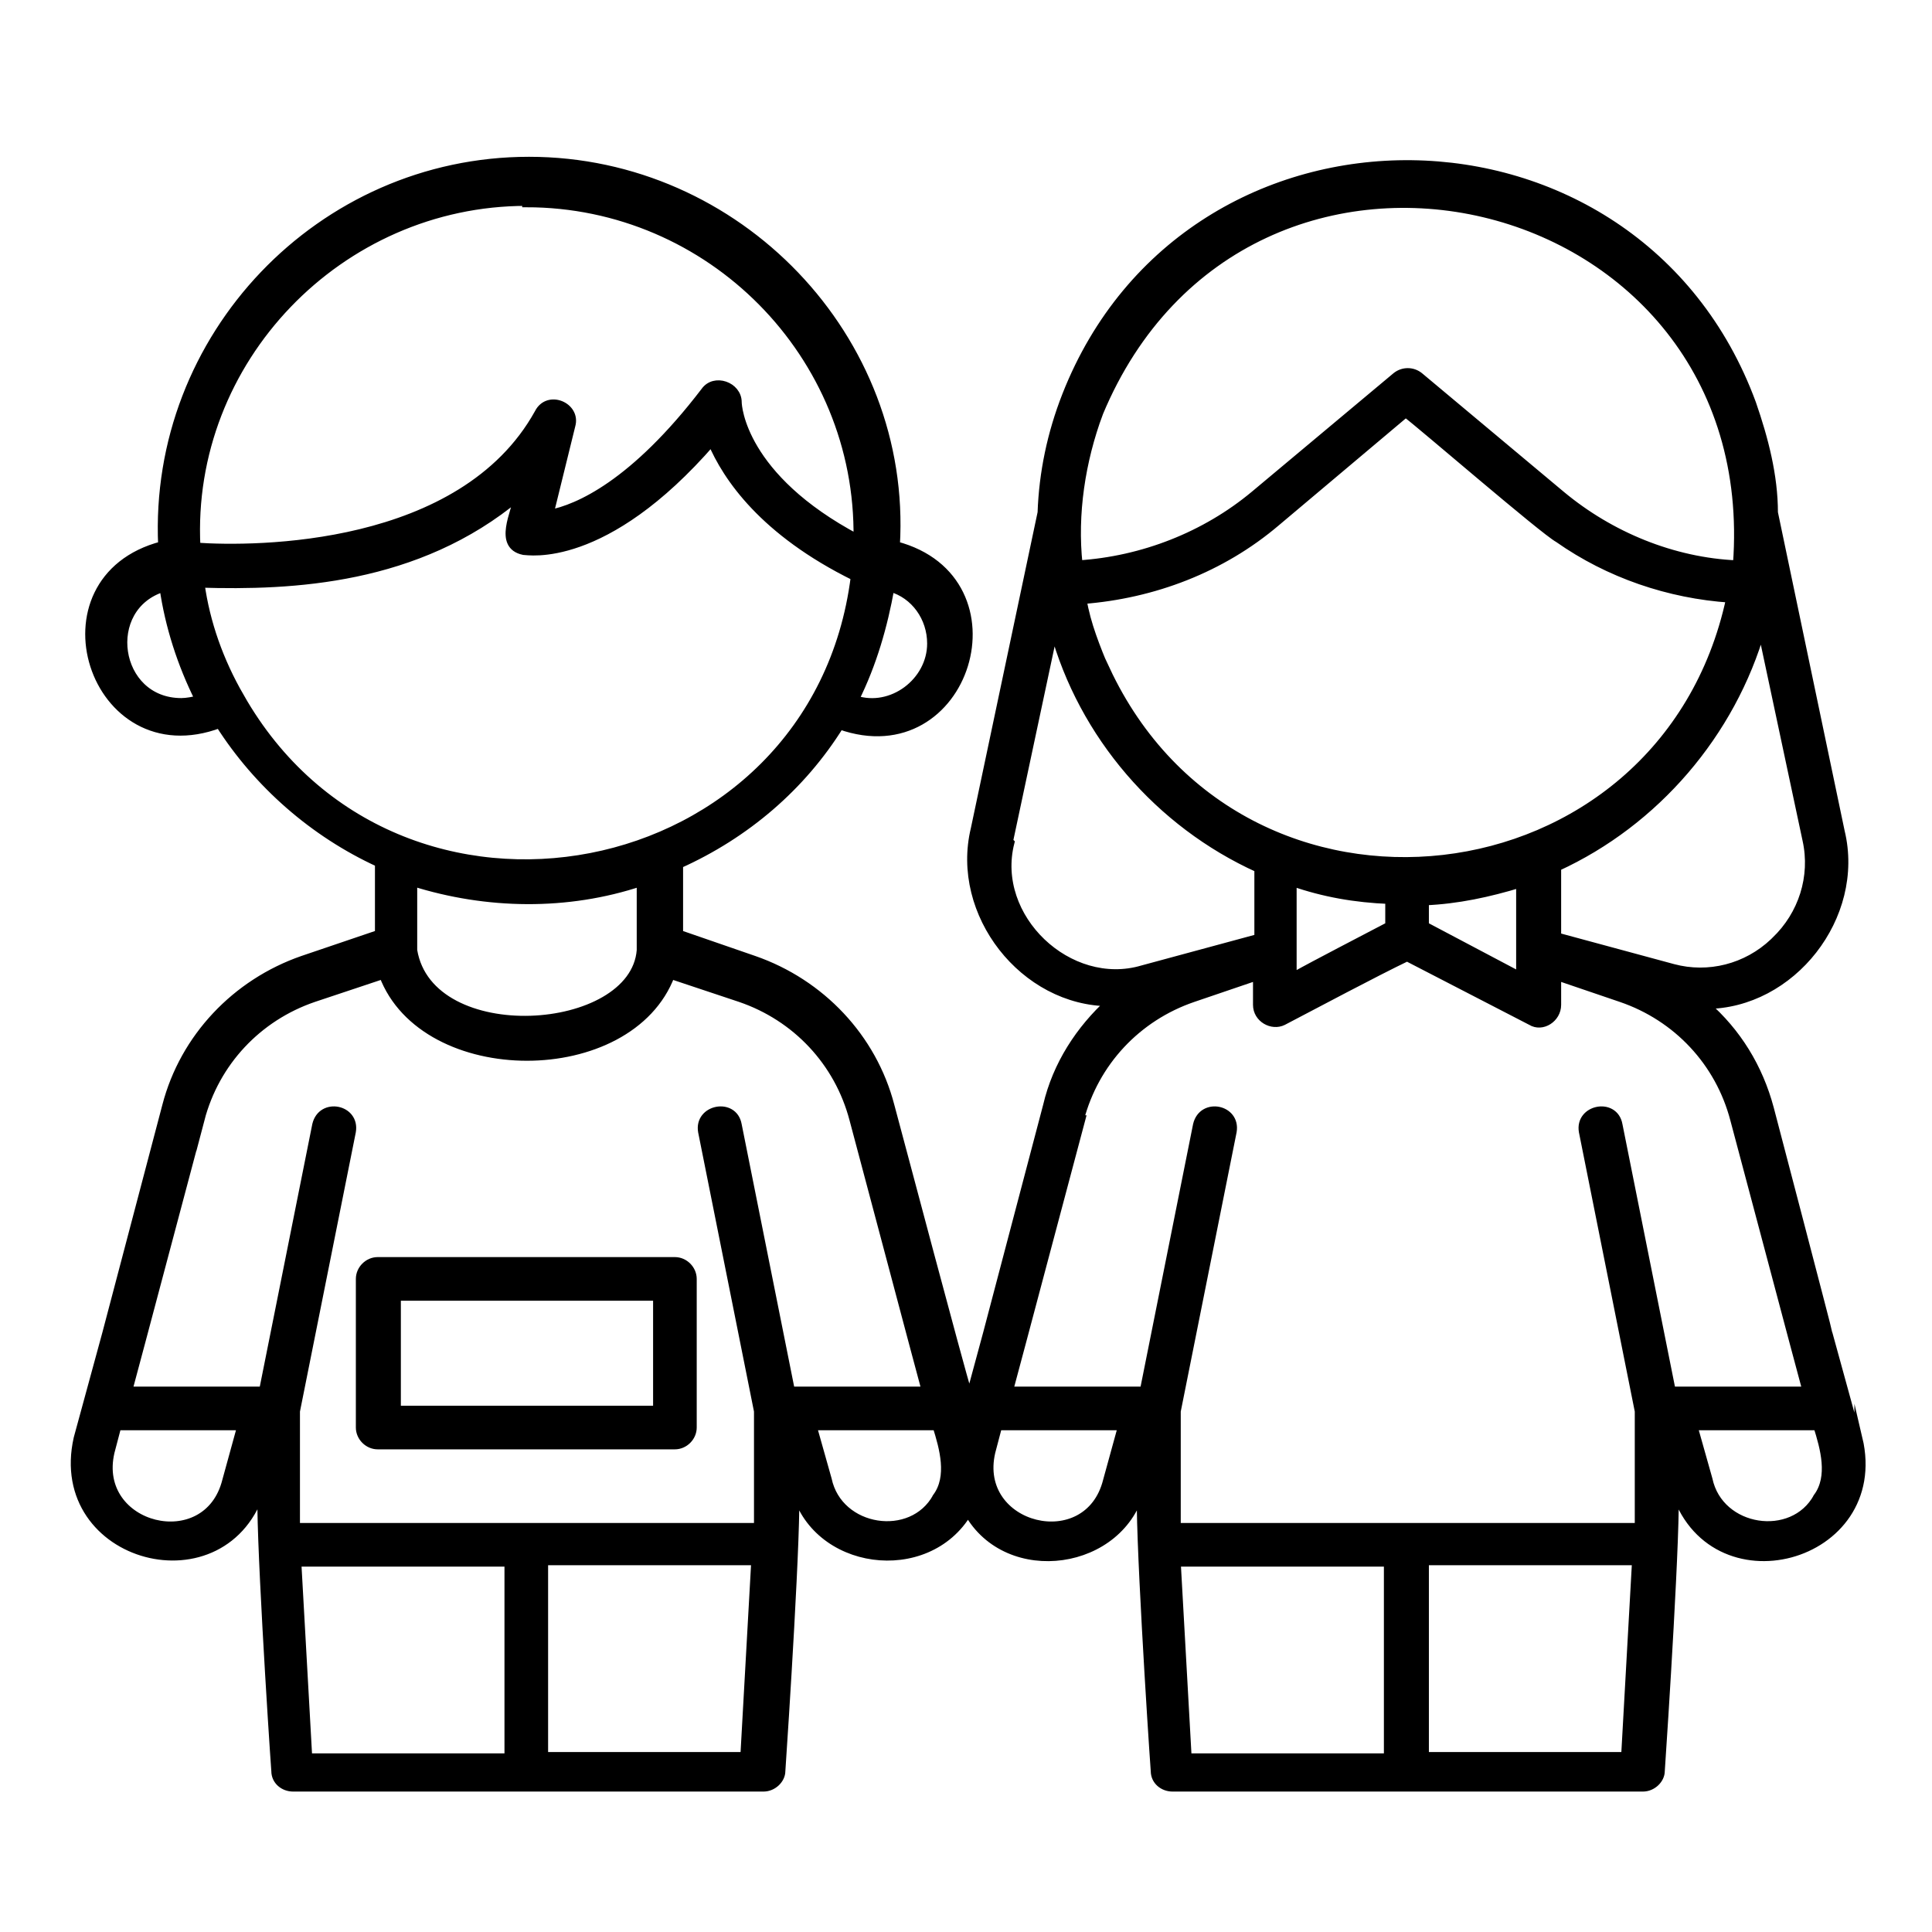 <?xml version="1.0" encoding="UTF-8"?>
<svg xmlns="http://www.w3.org/2000/svg" version="1.1" viewBox="0 0 141.7 141.7">
  <!-- Generator: Adobe Illustrator 29.5.1, SVG Export Plug-In . SVG Version: 2.1.0 Build 141)  -->
  <defs>
    <style>
      .st0 {
        stroke-width: 2.8px;
      }

      .st0, .st1 {
        fill: none;
        stroke-linecap: round;
        stroke-linejoin: round;
      }

      .st0, .st1, .st2 {
        stroke: #000;
      }

      .st1 {
        stroke-width: 5.7px;
      }

      .st2 {
        stroke-miterlimit: 10;
        stroke-width: .6px;
      }

      .st3 {
        display: none;
      }
    </style>
  </defs>
  <g id="FONTANA_ACQUA" class="st3">
    <path d="M137.5,134.7h-44v-16.1c0-3.1,4.7-5.9,10-5.9h5.3c8.8,0,16-7.2,16-16v-1.3c0-1.4-1.2-2.6-2.6-2.6h-14.9c1.4,0,2.5-1.2,2.5-2.6v-1.5c0-1.4-1.2-2.6-2.6-2.6s-2.6,1.2-2.6,2.6v1.5c0,1.4,1.1,2.5,2.5,2.6h-21.2v-11.7c0-3.1,2.2-5.7,4.9-5.8h3.2c6.1,0,11.4-3.4,14.1-8.5,1-.3,1.8-1.3,1.8-2.5v-1.5c0-.3,0-.6-.2-.9.2-.9.2-1.8.2-2.7v-1.3c0-1.4-1.2-2.6-2.6-2.6h-27.8v-11.4c4.4-.3,7.8-4,7.8-8.5v-.8c0-2.8-2.3-5.1-5.1-5.1h-8.7v-13.9c0-5,4.1-9.1,9.1-9.1s9.1,4.1,9.1,9.1,1.2,2.6,2.6,2.6,2.6-1.2,2.6-2.6c0-7.9-6.4-14.3-14.3-14.3s-9.1,2.4-11.7,6.1c-2.6-3.7-6.9-6.1-11.7-6.1-7.9,0-14.3,6.4-14.3,14.3s1.2,2.6,2.6,2.6,2.6-1.2,2.6-2.6c0-5,4.1-9.1,9.1-9.1s9.1,4.1,9.1,9.1v13.9h-8.6c-2.8,0-5.1,2.3-5.1,5.1v.8c0,4.5,3.5,8.1,7.8,8.5v11.4h-27.8c-1.4,0-2.6,1.2-2.6,2.6v1.3c0,.8,0,1.5.2,2.2-.1.3-.2.6-.2.9v1.5c0,1.1.7,2,1.7,2.4,2.6,5.3,8,8.9,14.3,8.9h3.2c2.7.1,4.9,2.7,4.9,5.8v11.7h-21.3c1.4,0,2.5-1.2,2.5-2.6v-1.5c0-1.4-1.2-2.6-2.6-2.6s-2.6,1.2-2.6,2.6v1.5c0,1.4,1.1,2.5,2.5,2.6h-14.8c-1.4,0-2.6,1.2-2.6,2.6v1.3c0,8.8,7.2,16,16,16h5.3c5.3,0,10,2.7,10,5.9v16.1H4.3c-1.4,0-2.6,1.2-2.6,2.6s1.2,2.6,2.6,2.6h133.2c1.4,0,2.6-1.2,2.6-2.6s-1.2-2.6-2.6-2.6h0ZM59.7,35.6v-.8s22.4,0,22.4,0v.8c0,1.8-1.5,3.3-3.3,3.3h-15.8c-1.8,0-3.3-1.5-3.3-3.3h0ZM67.5,44.1h6.7v11.4h-6.7v-11.4ZM37.2,60.7h67.3c-.6,5.3-5.2,9.5-10.7,9.5h-2.7c0,0-.2,0-.3,0h-40c0,0-.2,0-.3,0h-2.7c-5.5,0-10.1-4.1-10.7-9.5h0ZM59.6,75.3h22.6c-1,1.7-1.6,3.7-1.6,5.8v11.7h-19.4v-11.7c0-2.1-.6-4.1-1.6-5.8h0ZM22.3,98h97.1c-.6,5.3-5.2,9.5-10.7,9.5H33c-5.5,0-10.1-4.1-10.7-9.5h0ZM53.4,134.7v-16.1c0-2.2-.8-4.2-2.2-5.9h39.3c-1.4,1.7-2.2,3.7-2.2,5.9v16.1h-34.9ZM109.7,75.1v3c0,1.4-1.2,2.6-2.6,2.6s-2.6-1.2-2.6-2.6v-3c0-1.4,1.2-2.6,2.6-2.6s2.6,1.2,2.6,2.6ZM96.8,26.8c0,1.4-1.2,2.6-2.6,2.6s-2.6-1.2-2.6-2.6v-1.5c0-1.4,1.2-2.6,2.6-2.6s2.6,1.2,2.6,2.6v1.5ZM96.8,38.9c0,1.4-1.2,2.6-2.6,2.6s-2.6-1.2-2.6-2.6v-2.7c0-1.4,1.2-2.6,2.6-2.6s2.6,1.2,2.6,2.6v2.7ZM96.8,48.3v1.5c0,1.4-1.2,2.6-2.6,2.6s-2.6-1.2-2.6-2.6v-1.5c0-1.4,1.2-2.6,2.6-2.6s2.6,1.2,2.6,2.6ZM44.7,26.8v-1.5c0-1.4,1.2-2.6,2.6-2.6s2.6,1.2,2.6,2.6v1.5c0,1.4-1.2,2.6-2.6,2.6s-2.6-1.2-2.6-2.6ZM44.7,38.9v-2.7c0-1.4,1.2-2.6,2.6-2.6s2.6,1.2,2.6,2.6v2.7c0,1.4-1.2,2.6-2.6,2.6s-2.6-1.2-2.6-2.6ZM44.7,49.8v-1.5c0-1.4,1.2-2.6,2.6-2.6s2.6,1.2,2.6,2.6v1.5c0,1.4-1.2,2.6-2.6,2.6s-2.6-1.2-2.6-2.6ZM31.9,77.9v-3.1c0-1.4,1.2-2.6,2.6-2.6s2.6,1.2,2.6,2.6v3.1c0,1.4-1.2,2.6-2.6,2.6s-2.6-1.2-2.6-2.6Z"/>
  </g>
  <g id="ACQUA" class="st3">
    <g id="GOCCIA">
      <g>
        <path class="st1" d="M70.8,4.1S28.5,57.3,28.5,94.6s18.9,42.3,42.3,42.3,42.3-18.9,42.3-42.3c0-37.3-42.3-90.5-42.3-90.5Z"/>
        <path d="M98.7,99.6c-1.9,10.4-9.7,18.9-19.6,22h-.9c-1.7,0-3.1-.9-3.5-2.6-.5-1.9.5-4,2.4-4.5,7.6-2.4,13.2-8.7,14.6-16.3.5-1.9,2.4-3.3,4.3-3.1,1.9.2,3.3,2.4,3.1,4.3l-.2.2Z"/>
      </g>
    </g>
  </g>
  <g id="ALBERO_1" class="st3">
    <path d="M68.2,7.9h0c2.1,0,4.4.7,6.9,2.1.8.5,1.8.7,2.7.7s1.5-.2,2.2-.5c.5-.2,1-.5,1.4-.8.7,0,1.6,0,2.7,0,6.3,0,11.4,5.1,11.4,11.4s-.3,2.5-.9,4.1c-.6,1.6-.5,3.3.4,4.7.8,1.5,2.2,2.5,3.8,2.8,5,1,8.7,5.6,8.7,11v1.8c0,2.1,1.2,4.1,3.1,5.1,4.3,2.1,6.3,3.5,6.3,10.2s-5.1,11.4-11.4,11.4-1.7-.1-2.8-.3h-.6c-.3-.2-.6-.2-.9-.2-2.3,0-4.4,1.4-5.2,3.5-2.5,6.2-8.5,10.2-15.2,10.2s-3.3-.3-5.4-1c-.6-.2-1.2-.3-1.8-.3-1.1,0-2.1.3-3,.9-1.4.9-2.4,2.4-2.6,4.1-2,15.6,2.6,30.2,5.1,38.1.7,2.4,2.9,4,5.4,4,10.2,0,16.9.6,21.3,1.2-5.8.5-15.4,1-31,1s-26.7-.6-32.3-1.3c3.4-.4,8.3-.8,15.3-.9,2.5,0,4.6-1.7,5.3-4.1,3.9-13.1,4.1-27.5.8-44,0-.3-.1-.6-.2-.9-.4-1.4-1.2-2.6-2.5-3.4-.9-.6-2-.9-3-.9s-.9,0-1.4.2c-.1,0-.2,0-.3,0-.5,0-1,0-1.6,0-2.5,0-4.7-.7-6.6-2-.5-1.6-1.7-3.5-4.4-4-.8-.4-1.6-.6-2.5-.6s-1.6.2-2.3.5c-.4,0-.8,0-1.2,0-6.3,0-11.4-5.1-11.4-11.4s2.4-8,6.1-10c1.5-.8,2.5-2.2,2.9-3.8.4-1.6,0-3.3-1-4.7-.9-1.2-1.8-2-2.4-2.5,0,0-.1,0-.2-.1-.1-.5-.3-2-.3-5.9,0-7.7,6.3-14,14-14s.7,0,1,0c.7,0,1.5.2,2.3.2,2.3,0,4.4-1.4,5.2-3.5,1.8-4.2,5.9-7,10.6-7h1.1c.7.3,1.4.4,2.1.4,1.2,0,2.3-.4,3.3-1.3.3-.2,1.3-.6,3-.6M68.2,2.2c-4.2,0-6.4,1.8-6.4,1.8l-.3-.3h-2.8c-7.1,0-13.3,4.3-15.8,10.5-1,0-2.3-.3-3.3-.3-11,0-19.6,8.9-19.6,19.6s1.5,8.7,4.1,12c-5.4,2.8-9.2,8.4-9.2,15.1,0,9.4,7.7,17.1,17.1,17.1s3.2,0,4,0c0,0-.1-.2-.2-.2-.3,0-.4-.2-.2-.3,0,0,.1.2.2.3.7.2,2.4.2.2.2,3.1,3.8,7.8,6.1,13.1,6.1s3.3,0,3.4,0c0,0,0,0,0,0,0,0-.5,0,0-.2,0,0,0,.1,0,.2,0,0,0,0,0,0,2,9.7,4.3,25.4-.6,41.6-30.4.5-27,5.4-27,7.9s5.6,5.6,44.1,5.6,44.1-2.6,44.1-5.6-.5-7.7-34.4-7.9c-2.6-8.2-6.6-21.7-4.8-35.7,2.3.8,4.6,1.3,7.1,1.3,9.2,0,17.1-5.6,20.4-13.8,1.5.3,2.8.5,4.3.5,9.4,0,17.1-7.7,17.1-17.1s-3.8-12.5-9.4-15.3v-1.8c0-8.2-5.6-15.1-13.3-16.6.8-2,1.3-4.1,1.3-6.1,0-9.4-7.7-17.1-17.1-17.1s-4.6.5-6.4,1.3c-3.9-2.1-7.1-2.8-9.7-2.8h0Z"/>
  </g>
  <g id="ALBERO_2" class="st3">
    <path d="M68.7,10.1l25.4,29.7h-4.5c-2.3,0-4.4,1.4-5.2,3.5-.9,2.1-.4,4.6,1.2,6.2l19.8,19.8h-9.6c-2.2,0-4.2,1.3-5.1,3.2-.9,2-.6,4.3.7,6l19.9,24.2h-34.1c-3.1,0-5.7,2.5-5.7,5.7v23.8h-5.5v-23.8c0-3.1-2.5-5.7-5.7-5.7H26.2l19.8-24.1c1.4-1.7,1.7-4,.7-6-.9-2-2.9-3.2-5.1-3.2h-9.7l19.8-19.8c1.6-1.6,2.1-4.1,1.2-6.2-.9-2.1-2.9-3.5-5.2-3.5h-4.6l25.6-29.8M68.7,3.6c-1.2,0-2.3.5-3.2,1.5l-32.1,37.4c-.3.4-.4.8-.4,1.3,0,1.1.8,1.8,1.8,1.8h12.9l-26.9,26.9c-.3.3-.4.6-.4,1,0,.8.7,1.5,1.5,1.5h19.8l-24.8,30.1v-.3c-.3.4-.4,1-.4,1.4,0,1.1,1,2.1,2.1,2.1h41.9v25.2c0,2.4,1.8,4.2,4.2,4.2h8.4c2.4,0,4.2-1.8,4.2-4.2v-25.2h41.8c.4,0,.8-.1,1.3-.4.8-.7,1-2.1.3-2.9l-24.8-30.1h19.8c.3,0,.7-.1,1-.4.6-.6.6-1.5,0-2.1l-26.9-26.9h12.9c.6,0,1-.1,1.3-.4.7-.7.8-1.8.1-2.5L71.8,5.1c-.1-.1-.3-.3-.4-.4-.8-.7-1.7-1.1-2.7-1.1h0Z"/>
  </g>
  <g id="Livello_5" class="st3">
    <path class="st0" d="M44.9,69.3l-9,24,22.6,14.4s9.3,5.7,16.7,5.1,16.7-6.2,16.7-6.2c0,0,9.9-9.9,15.7-21.2,5.7-11.3,4.5-18.6,4.5-18.6,0,0,1.2-2.9-3.3-8.1s-12.2-11.5-12.2-11.5c0,0-7.1-4.8-16.4-3.4s-15.3,5.9-15.3,5.9c0,0,1.2,12.7-2.2,15.5s-7.4,5.1-17.8,4Z"/>
    <path class="st0" d="M48.5,39.5l9.5,10.2s2.8,7-1.9,10.7-9.9,3.3-13,0c-3.1-3.3-22-23.6-22-23.6l13.5-7.1,6.8.9.3-3.7,8.1-4.2,1.2,13.5-2.5,3.3Z"/>
    <polygon class="st0" points="16.9 40.5 10 50.1 9 61.4 38 62.3 16.9 40.5"/>
    <polygon class="st0" points="38 65.7 31.9 83.1 7.4 76.7 8.2 66.3 38 65.7"/>
    <path class="st0" d="M30,86.8s-1.1,6.8-4,10.5c-2.9,3.7-7.8,9-7.8,9l-12.7-10.7,1.1-15,23.4,6.2Z"/>
    <polygon class="st0" points="30 98.3 21.8 109.6 31.7 117.7 42 107.3 30 98.3"/>
    <polygon class="st0" points="46.2 109.4 35 120.1 46.2 129.5 46.2 109.4"/>
    <polygon class="st0" points="51 111.5 49.4 131.2 65.2 131.8 65.2 118.3 51 111.5"/>
    <polygon class="st0" points="69.6 119.5 75.8 119.5 74.2 131.8 69.6 131.8 69.6 119.5"/>
    <polygon class="st0" points="80.3 119.5 79 131.8 119.7 131 97.2 112.9 80.3 119.5"/>
    <path class="st0" d="M100.4,108.7l13.2-20.2h22.3s-.3,4.8-1.6,9.1-11.6,30.7-11.6,30.7l-22.3-19.7Z"/>
    <polygon class="st0" points="115.9 83.1 118.9 70.7 133.8 68.1 136.1 83.9 115.9 83.1"/>
    <path class="st0" d="M119.8,66.5s-.8-7.1-3.9-10.7l10.1-16.1,2.5-.6,4.2,25.4-12.9,2Z"/>
    <path class="st0" d="M122.1,31.1s2.6.8-1.9,7.9c-4.5,7.1-7.9,13.7-7.9,13.7,0,0-7.8-12.3-15-13.7l5.9-20.3,18.9,12.4Z"/>
    <path class="st0" d="M100.4,16.7c-.6.5-8.1,21.2-8.1,21.2l-9.5-1.2V12.9l17.5,3.9Z"/>
    <path class="st0" d="M79,12.9v22.9l-18.6,7.8-4.3-3.2s1.1-5.7.9-10.5-1.7-12.4-.9-15.7,1.7-7.8,1.7-7.8l21.2,6.4Z"/>
  </g>
  <g id="Livello_6" class="st3">
    <path class="st2" d="M130.4,123.6h-9.2v-10h4.6c1,0,1.8-.8,1.8-1.8v-8.1c0-1-.8-1.8-1.8-1.8h-10.6v-6.7h.2c1.8,0,3.4-.8,4.6-2.2,1.1-1.4,1.5-3.2,1.1-4.9l-2.2-9.6c-.6-2.7-2.9-4.5-5.7-4.5h-37.9c-2.7,0-5.1,1.9-5.7,4.5l-2.2,9.6c-.4,1.7,0,3.5,1.1,4.9s2.8,2.2,4.6,2.2h.2v6.7h-10.6c-1,0-1.8.8-1.8,1.8v8.1c0,1,.8,1.8,1.8,1.8h4.6v10h-23.4v-39.5c3.9-1,7.1-2.9,9.2-5.5,9.3,0,16.8-7.6,16.8-16.9s-3.3-11.7-8.5-14.7c.9-1.7,1.4-3.6,1.4-5.6,0-3.4-1.5-6.6-4.1-8.8,0-.4,0-.9,0-1.3,0-11.4-9.3-20.7-20.7-20.7s-20.7,9.3-20.7,20.7,0,.8,0,1.3c-2.6,2.2-4.1,5.4-4.1,8.8s.5,3.9,1.4,5.6c-5.2,3-8.5,8.5-8.5,14.7s2.7,10.4,6.8,13.5v5.8c0,7.9,4.7,15.1,11.9,18.3l7.3,3.3v21H11.5c-3,0-5.4,2.4-5.4,5.4v4.6c0,1,.8,1.8,1.8,1.8h126.2c1,0,1.8-.8,1.8-1.8v-4.6c0-3-2.4-5.4-5.4-5.4h0ZM117.7,123.6h-4.6v-10h4.6v10ZM78.8,123.6v-10h30.8v10h-30.8ZM111.6,102h-4.6v-6.7h4.6v6.7ZM84.9,102v-6.7h18.6v6.7h-18.6ZM71.3,90.9c-.4-.5-.6-1.2-.4-1.9l2.2-9.6c.2-1,1.2-1.8,2.2-1.8h37.9c1.1,0,2,.7,2.2,1.8l2.2,9.6c.2.7,0,1.4-.4,1.9-.4.5-1.1.9-1.8.9h-42.3c-.7,0-1.3-.3-1.8-.9h0ZM76.8,95.3h4.6v6.7h-4.6v-6.7ZM64.4,105.5h59.7v4.6h-59.7v-4.6ZM70.7,113.6h4.6v10h-4.6v-10ZM9.6,61.7c0-5.4,3.3-10.3,8.3-12.3.5-.2.9-.7,1.1-1.2.1-.5,0-1.1-.4-1.6-1.2-1.4-1.9-3.2-1.9-5.1s1.3-5,3.4-6.5c.5-.4.8-1,.7-1.7,0-.7-.1-1.3-.1-1.9,0-9.4,7.7-17.1,17.1-17.1s17.1,7.7,17.1,17.1,0,1.2-.1,1.9c0,.6.2,1.3.7,1.7,2.1,1.5,3.4,3.9,3.4,6.5s-.7,3.7-1.9,5.1c-.4.4-.5,1-.4,1.6.1.5.5,1,1.1,1.2,5,2.1,8.3,6.9,8.3,12.3s-6,13.3-13.3,13.3-.3,0-.4,0h-.3c-.6,0-1.2.2-1.6.8-1.7,2.5-5,4.4-9,5.1h0c-1.2.2-2.4.3-3.7.3s-2.5-.1-3.7-.3h0c-3.9-.7-7.3-2.6-9-5.1-.3-.5-.9-.8-1.5-.8h-.4c-.1,0-.3,0-.4,0-7.3,0-13.3-6-13.3-13.3h0ZM24.5,80.3c2,1.7,4.6,3,7.5,3.8v5.7l-2.6-1.1c-3-1.3-5-4.3-5-7.6v-.7h0ZM34.6,99.8l-8.4-3.7c-5.9-2.6-9.8-8.5-9.8-15v-3.8c1.4.6,3,1,4.6,1.2v2.6c0,4.7,2.8,9,7.1,10.9l5.1,2.3c.2,0,.5.2.7.2s.7,0,1-.3c.5-.3.8-.9.8-1.5v-7.9c.7,0,1.5.1,2.3.1s1.5,0,2.3-.1v38.9h-4.6v-22.2c0-.7-.4-1.3-1.1-1.6h0ZM132.3,131.8H9.6v-2.8c0-1,.8-1.9,1.9-1.9h118.9c1,0,1.9.8,1.9,1.9v2.8h0ZM110.4,41.2c6.2,0,11.2-5,11.2-11.2s-5-11.2-11.2-11.2-11.2,5-11.2,11.2,5,11.2,11.2,11.2ZM110.4,22.4c4.2,0,7.6,3.4,7.6,7.6s-3.4,7.6-7.6,7.6-7.6-3.4-7.6-7.6,3.4-7.6,7.6-7.6ZM108.6,13.4v-6c0-1,.8-1.8,1.8-1.8s1.8.8,1.8,1.8v6c0,1-.8,1.8-1.8,1.8s-1.8-.8-1.8-1.8ZM110.4,45c1,0,1.8.8,1.8,1.8v6c0,1-.8,1.8-1.8,1.8s-1.8-.8-1.8-1.8v-6c0-1,.8-1.8,1.8-1.8ZM120.9,19.5c-.7-.7-.7-1.8,0-2.5l4.3-4.3c.7-.7,1.8-.7,2.5,0s.7,1.8,0,2.5l-4.3,4.3c-.3.3-.8.5-1.3.5s-.9-.2-1.3-.5h0ZM99.8,40.6c.7.7.7,1.8,0,2.5l-4.3,4.3c-.3.3-.8.5-1.3.5s-.9-.2-1.3-.5c-.7-.7-.7-1.8,0-2.5l4.3-4.3c.7-.7,1.8-.7,2.5,0h0ZM127,28.3h6c1,0,1.8.8,1.8,1.8s-.8,1.8-1.8,1.8h-6c-1,0-1.8-.8-1.8-1.8s.8-1.8,1.8-1.8ZM85.9,30.1c0-1,.8-1.8,1.8-1.8h6c1,0,1.8.8,1.8,1.8s-.8,1.8-1.8,1.8h-6c-1,0-1.8-.8-1.8-1.8ZM123.4,40.6l4.3,4.3c.7.7.7,1.8,0,2.5-.3.3-.8.5-1.3.5s-.9-.2-1.3-.5l-4.3-4.3c-.7-.7-.7-1.8,0-2.5.7-.7,1.8-.7,2.5,0h0ZM93.1,15.3c-.7-.7-.7-1.8,0-2.5s1.8-.7,2.5,0l4.3,4.3c.7.7.7,1.8,0,2.5-.3.3-.8.5-1.3.5s-.9-.2-1.3-.5l-4.3-4.3Z"/>
  </g>
  <g id="Livello_7">
    <path class="st2" d="M27.7,106h21.8c.7,0,1.3-.6,1.3-1.3v-10.9c0-.7-.6-1.3-1.3-1.3h-21.8c-.7,0-1.3.6-1.3,1.3v10.9c0,.7.6,1.3,1.3,1.3ZM29.1,95.1h19.1v8.3h-19.1v-8.3ZM136.3,105.8l-2.2-8h0c0-.1-4.3-16.5-4.3-16.5-.8-3-2.4-5.6-4.7-7.6,6.3,0,11.4-6.5,9.9-12.7l-4.9-23.4c0-2.7-.7-5.4-1.6-8-8.5-23.1-41.3-23.5-50.3-.6-1.1,2.8-1.7,5.7-1.8,8.6l-4.9,23.2c-1.5,6.2,3.6,12.7,9.9,12.7-2.2,2-3.9,4.6-4.6,7.6l-4.4,16.7-1.3,4.8c-1-3.4-4.8-17.8-5.8-21.5-1.3-5-5.1-9-10-10.7l-5.5-1.9v-5.1c4.9-2.2,9-5.7,11.8-10.2,9.3,3.3,13.6-10.7,4.1-13.2.9-15.2-11.6-28.2-26.9-28.2-15.3,0-27.6,12.9-26.9,28.2-9.6,2.5-5.1,16.6,4.2,13.1,2.8,4.4,6.9,8,11.7,10.2v5.2l-5.6,1.9c-4.9,1.7-8.7,5.7-10,10.7l-4.4,16.7-2.1,7.7c-2,8.9,10.9,12.3,13.5,3.6-.2,2.4.8,18.1,1,20.8,0,.7.6,1.2,1.3,1.2h34.5c.7,0,1.3-.6,1.3-1.2.2-2.9,1.2-18.3,1-20.8,1.4,5.8,9.7,6.9,12.7,1.8,2.9,5.2,11.3,4,12.7-1.8-.2,2.4.8,18.1,1,20.8,0,.7.6,1.2,1.3,1.2h34.5c.7,0,1.3-.6,1.3-1.2.2-2.9,1.2-18.3,1-20.8,2.6,8.8,15.6,5.3,13.5-3.6h0ZM81.1,49.2c-.7-1.7-1.4-3.4-1.7-5.2,5.2-.4,10.2-2.3,14.2-5.7l9.5-8c1.2.9,10.1,8.6,11.2,9.2,3.7,2.6,8.1,4.1,12.6,4.4-4.9,22.8-35.9,26.4-45.8,5.2h0ZM104.5,67.9v-1.8c2.4-.1,4.7-.6,7-1.3v6.8l-7-3.7ZM94.8,71.5v-6.8c2.3.8,4.6,1.2,7.1,1.3v1.9c-1.7.9-5.4,2.8-7,3.7h0ZM130.1,69.1c-2,1.9-4.8,2.6-7.4,1.9l-8.5-2.3v-5.1c7.2-3.3,12.8-9.8,15-17.5l3.3,15.5c.6,2.7-.3,5.5-2.3,7.4h0ZM80.6,30.3c10.8-25.9,48.9-16.9,46.8,11.1-4.7-.2-9.3-2.1-12.9-5.1l-10.4-8.7c-.5-.4-1.2-.4-1.7,0l-10.4,8.7c-3.6,3-8.2,4.8-12.9,5.1-.4-3.7.2-7.6,1.5-11.1h0ZM74,61.7l3.3-15.5c2.1,7.7,7.7,14.2,15,17.5v5.1l-8.5,2.3c-5.4,1.6-11.1-3.8-9.7-9.3h0ZM79.2,82.1c1.1-4.2,4.2-7.5,8.3-8.9l4.7-1.6v2.1c0,1,1.1,1.6,1.9,1.2,2.3-1.2,6.8-3.6,9.1-4.7l9.1,4.7c.8.5,1.9-.2,1.9-1.2v-2.1l4.7,1.6c4.1,1.4,7.2,4.7,8.3,8.9.7,2.6,4.7,17.7,5.3,19.9h-9.9l-3.9-19.5c-.3-1.7-2.9-1.2-2.6.5l4.1,20.5v8.5h-33.9v-8.5l4.1-20.5c.3-1.7-2.2-2.2-2.6-.5l-3.9,19.5h-9.9c.6-2.2,4.6-17.3,5.3-19.9h0ZM47,69.7c-.5,6.3-15.5,7.3-16.7,0v-5c5.4,1.7,11.3,1.8,16.7,0v4.9h0ZM68.3,47.2c0,2.8-2.9,5-5.6,4.1,1.3-2.6,2.1-5.4,2.6-8.2,1.8.5,3,2.2,3,4.1h0ZM38.6,14.9c13.5,0,24.5,11.1,24.3,24.6-8.5-4.5-8.8-9.7-8.8-10,0-1.2-1.7-1.8-2.4-.8-5.2,6.8-9.3,8.6-11.4,9l1.6-6.5c.4-1.4-1.7-2.3-2.4-.9-5.6,10.1-20.8,10.1-25.1,9.8-.7-13.7,10.5-25.3,24.2-25.3h0ZM13.3,51.5c-4.9,0-5.9-7-1.3-8.4.4,2.8,1.3,5.6,2.6,8.2-.4.1-.9.2-1.3.2h0ZM17.6,51.1c-1.5-2.6-2.5-5.4-2.9-8.3,6.7.2,15.9-.2,23.3-6.4-.2,1.2-1.5,3.6.4,4,.3,0,5.9,1.1,13.8-8,1.1,2.6,3.8,6.6,10.5,9.9-2.9,23-33.7,28.9-45.1,8.8h0ZM14.7,82.1c1.1-4.2,4.2-7.5,8.3-8.9l5.1-1.7c3,8,18.1,8,21.1,0l5.1,1.7c4.1,1.4,7.2,4.7,8.3,8.9.7,2.6,4.7,17.7,5.3,19.9h-9.9l-3.9-19.5c-.3-1.7-2.9-1.2-2.6.5l4.1,20.5v8.5H21.7v-8.5l4.1-20.5c.3-1.7-2.2-2.2-2.6-.5l-3.9,19.5h-9.9c.6-2.2,4.6-17.3,5.3-19.9h0ZM16.6,108.6c-1.4,5.6-9.8,3.5-8.5-2.1l.5-1.9h9.1l-1.1,4ZM21.8,114.6h15.5v14.3h-14.7l-.8-14.3ZM54.6,128.8h-14.7v-14.3h15.5l-.8,14.3ZM68.7,109.8c-1.8,3.3-7.2,2.5-8-1.3l-1.1-3.9h9.1c.5,1.6,1.1,3.7,0,5.2h0ZM81.2,108.6c-1.4,5.6-9.8,3.5-8.5-2.1l.5-1.9h9.1l-1.1,4ZM86.3,114.6h15.5v14.3h-14.7l-.8-14.3ZM119.2,128.8h-14.7v-14.3h15.5l-.8,14.3ZM133.3,109.8c-1.8,3.3-7.2,2.5-8-1.3l-1.1-3.9h9.1c.5,1.6,1.1,3.7,0,5.2h0Z"/>
  </g>
</svg>